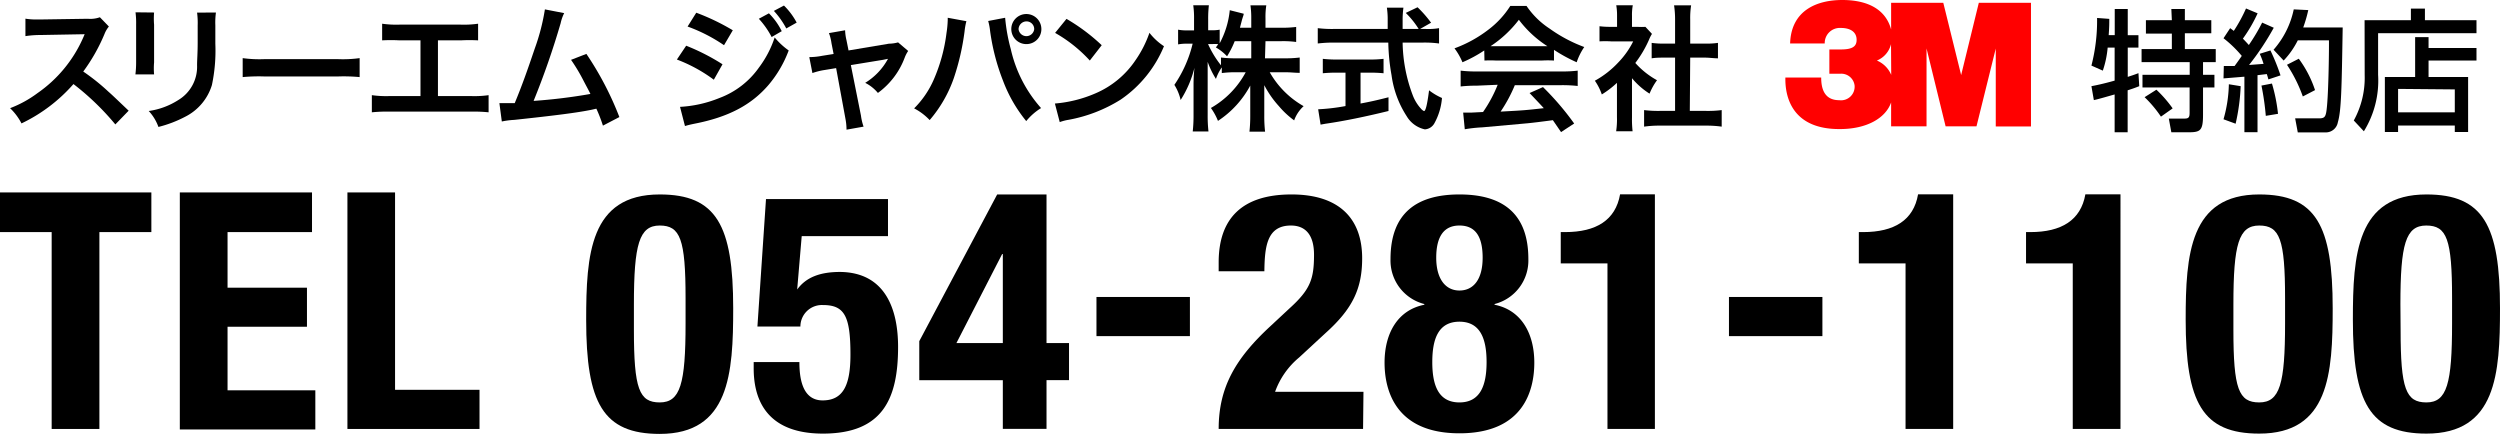 <svg xmlns="http://www.w3.org/2000/svg" viewBox="0 0 247.75 42.97"><defs><style>.cls-1{fill:red;}</style></defs><g id="レイヤー_2" data-name="レイヤー 2"><g id="レイヤー_1-2" data-name="レイヤー 1"><path d="M208.87,4.72A9.79,9.79,0,0,1,208.39,7l-1.13-.5a17.77,17.77,0,0,0,.56-4.72l1.21.09c0,.47,0,.84-.06,1.61h.6V.89h1.29v2.6h1.06V4.72h-1.06v2.9c.32-.11.57-.18,1.06-.37L212,8.54c-.3.12-.53.21-1.15.41v4.16h-1.29V9.36c-.51.14-1.65.48-2.06.56l-.24-1.38c.46-.09,1.09-.21,2.3-.55V4.72ZM215.18.89h1.34V2h2.62v1.3h-2.62V4.86h3.06v1.3h-1.26V7.41h1.13V8.67h-1.13v2.69c0,1.63-.27,1.75-1.52,1.75h-1.62l-.25-1.36h1.59c.43,0,.47-.2.47-.61V8.67h-4.67V7.41H217V6.16h-4.77V4.86h3V3.33h-2.57V2h2.57Zm-1.48,8a12.32,12.32,0,0,1,1.61,1.85l-1.16.82a11.67,11.67,0,0,0-1.62-1.93Z"/><path d="M220.38,6.54l1.07,0c.16-.22.36-.49.71-1a11.62,11.62,0,0,0-1.81-1.75l.66-1,.36.27A15.06,15.06,0,0,0,222.58.84l1.15.48a14.52,14.52,0,0,1-1.46,2.51c.09.09.32.33.59.63a18.68,18.68,0,0,0,1.32-2.22l1.15.51a26.42,26.42,0,0,1-2.45,3.69l1.44-.11a8.15,8.15,0,0,0-.38-1L225,5a21.11,21.11,0,0,1,1,2.47l-1.2.4c-.06-.21-.08-.29-.16-.53l-.92.11V13.1h-1.3V7.6l-2.07.17Zm1.67,2a20,20,0,0,1-.5,3.72l-1.2-.44a13.51,13.51,0,0,0,.53-3.47Zm3.1-.26a16.29,16.29,0,0,1,.6,3l-1.21.2a25.53,25.53,0,0,0-.43-3ZM228.75,1a13.2,13.2,0,0,1-.5,1.72h3.91c-.1,6.1-.14,8.26-.48,9.4a1.21,1.21,0,0,1-1.13,1h-2.84l-.26-1.39h2.35c.51,0,.64-.12.73-.61.22-1.22.28-5.88.27-7.12h-3.09a8.22,8.22,0,0,1-1.4,2l-1-1.07a8.74,8.74,0,0,0,2-4Zm-.94,4.82a11.08,11.08,0,0,1,1.61,3.11l-1.21.63a14.38,14.38,0,0,0-1.57-3.14Z"/><path d="M234.33,2h4.59V.85h1.39V2h5.11V3.29h-9.75V7.41a9.55,9.55,0,0,1-1.41,5.6l-1-1.07a8.78,8.78,0,0,0,1.08-4.5Zm11.09,4h-4.75V7.63h3.92v5.45h-1.32v-.64h-5.62v.64h-1.31V7.63h3V3.68h1.33V4.76h4.75Zm-7.77,2.81v2.32h5.62V8.86Z"/><path class="cls-1" d="M196.1.28l-1.75,7.16L192.58.28h-5.17V2.92C186.78.61,184.6,0,182.57,0c-2.48,0-5.07,1-5.17,4.31h3.43a1.5,1.5,0,0,1,1.6-1.54c1,0,1.54.44,1.56,1.13s-.39,1-1.55,1h-1.15V7.31h1.05a1.33,1.33,0,0,1,1.45,1.16,1.35,1.35,0,0,1-1.52,1.46c-1.54,0-1.79-1.24-1.79-2.25h-3.55c0,.68-.16,5.15,5.41,5.11,2.67,0,4.53-1.09,5.07-2.64v2.37h3.51V4.8l1.89,7.72h3.06l1.91-7.71v7.72h3.49V.28Zm-8.68,7.14A2.66,2.66,0,0,0,186,6a2.35,2.35,0,0,0,1.4-1.63Z"/><path d="M15,19.07V23H9.85V42.51H5.12V23H0V19.07Z"/><path d="M30.92,19.07V23H22.55v5.51h7.87v3.87H22.55v6.3h8.7v3.88H17.82V19.07Z"/><path d="M34.43,42.51V19.07h4.72V38.63h8.37v3.88Z"/><path d="M65.38,19.27c5.61,0,7.28,3.05,7.28,11.29C72.66,37,72.3,43,65.38,43c-5.62,0-7.29-3.06-7.29-11.29C58.09,25.24,58.45,19.27,65.38,19.27ZM62.82,32.69c0,5.85.52,7.19,2.56,7.19s2.56-1.84,2.56-7.81V29.54c0-5.84-.53-7.19-2.56-7.19s-2.56,1.84-2.56,7.82Z"/><path d="M88,23.4H79.45L79,28.69H79c.88-1.21,2.26-1.74,4.26-1.74C87.76,27,89,30.69,89,34.37c0,5.08-1.47,8.6-7.45,8.6s-6.86-3.88-6.86-6.47v-.62h4.53c0,1.54.26,3.8,2.3,3.8s2.76-1.51,2.76-4.53c0-3.83-.59-4.92-2.73-4.92a2.13,2.13,0,0,0-2.23,2.13H75.06l.85-12.63H88Z"/><path d="M91.1,33.81l7.72-14.54h4.89V34h2.23v3.67h-2.23v4.83H99.38V37.68H91.1Zm8.28-8.63h-.07L94.78,34h4.6Z"/><path d="M117.92,29.43v3.88h-9.26V29.43Z"/><path d="M135.08,42.51H120.77c0-4.14,1.68-7,5.12-10.18l1.9-1.77c2.07-1.87,2.43-2.92,2.43-5.32,0-1.93-.82-2.89-2.29-2.89-2.37,0-2.6,2.07-2.63,4.53h-4.53V26c0-4.3,2.27-6.73,7.22-6.73,4.66,0,7,2.33,7,6.33,0,3-.95,5-3.61,7.39l-2.63,2.43a7.86,7.86,0,0,0-2.39,3.41h8.76Z"/><path d="M141.15,30.2v-.07a4.45,4.45,0,0,1-3.35-4.46c0-4.56,2.6-6.4,6.83-6.4s6.83,1.84,6.83,6.4a4.45,4.45,0,0,1-3.35,4.46v.07c2.63.52,3.94,2.82,3.94,5.74,0,2.66-1,7-7.42,7s-7.42-4.37-7.42-7C137.21,33,138.53,30.72,141.15,30.2Zm3.48,9.68c2.13,0,2.69-1.8,2.69-4s-.56-4-2.69-4-2.69,1.78-2.69,4S142.5,39.88,144.63,39.88Zm0-11.09c1.38,0,2.3-1.09,2.3-3.25s-.76-3.19-2.3-3.19-2.3,1.09-2.3,3.19S143.25,28.79,144.63,28.79Z"/><path d="M159.3,42.51V26.1h-4.63V23h.43c3.08,0,5-1.18,5.45-3.74H164V42.51Z"/><path d="M180.6,29.43v3.88h-9.26V29.43Z"/><path d="M188.84,42.51V26.1h-4.63V23h.43c3.08,0,5-1.18,5.44-3.74h3.48V42.51Z"/><path d="M205.41,42.51V26.1h-4.63V23h.43c3.08,0,5-1.18,5.45-3.74h3.48V42.51Z"/><path d="M223.89,19.27c5.61,0,7.28,3.05,7.28,11.29,0,6.47-.36,12.41-7.28,12.41-5.62,0-7.29-3.06-7.29-11.29C216.6,25.24,217,19.27,223.89,19.27Zm-2.56,13.42c0,5.85.52,7.19,2.56,7.19s2.56-1.84,2.56-7.81V29.54c0-5.84-.53-7.19-2.56-7.19s-2.56,1.84-2.56,7.82Z"/><path d="M240.46,19.27c5.61,0,7.29,3.05,7.29,11.29,0,6.47-.36,12.41-7.29,12.41-5.61,0-7.29-3.06-7.29-11.29C233.17,25.24,233.54,19.27,240.46,19.27ZM237.9,32.69c0,5.85.52,7.19,2.56,7.19S243,38,243,32.07V29.54c0-5.84-.52-7.19-2.56-7.19s-2.56,1.84-2.56,7.82Z"/><path d="M11.43,12.33a25.88,25.88,0,0,0-4.15-4,16,16,0,0,1-5.15,3.9A5.71,5.71,0,0,0,1,10.72a11.08,11.08,0,0,0,2.7-1.48,13.07,13.07,0,0,0,4.54-5.5l.15-.35L4,3.47a9.86,9.86,0,0,0-1.48.11l0-1.73a6.52,6.52,0,0,0,1.19.08h.32L8.7,1.86a2.87,2.87,0,0,0,1.2-.15l.89.92a2.7,2.7,0,0,0-.43.73A17.78,17.78,0,0,1,8.25,7.09a20.82,20.82,0,0,1,2.5,2c.34.3.34.3,2,1.88Z"/><path d="M15.27,1.24a7.39,7.39,0,0,0,0,1.21V6.18a7,7,0,0,0,0,1.19H13.42a9.75,9.75,0,0,0,.07-1.21V2.44a8.51,8.51,0,0,0-.06-1.22Zm6.13,0a7.06,7.06,0,0,0-.06,1.26V4.33A16.48,16.48,0,0,1,21,8.43a5.22,5.22,0,0,1-2.67,3.15,11.81,11.81,0,0,1-2.63,1A4.58,4.58,0,0,0,14.74,11a7.31,7.31,0,0,0,2.92-1.08,3.84,3.84,0,0,0,1.87-3.45c0-.58.06-1.17.06-2.26V2.53a7.77,7.77,0,0,0-.06-1.28Z"/><path d="M24.05,5.76a12.23,12.23,0,0,0,2.19.1h7.21a12.23,12.23,0,0,0,2.19-.1V7.64a16.77,16.77,0,0,0-2.21-.06H26.26a16.86,16.86,0,0,0-2.21.06Z"/><path d="M43.4,9.52h3.27a9.79,9.79,0,0,0,1.75-.09v1.7a14.56,14.56,0,0,0-1.73-.07H38.58a14.68,14.68,0,0,0-1.73.07V9.43a10,10,0,0,0,1.76.09h3.06V4H39.6A15.09,15.09,0,0,0,37.87,4V2.35a9.92,9.92,0,0,0,1.75.09h6a10,10,0,0,0,1.76-.09V4A15.09,15.09,0,0,0,45.67,4H43.4Z"/><path d="M55.91,1.3a4.25,4.25,0,0,0-.35,1A79.16,79.16,0,0,1,52.88,10a53.85,53.85,0,0,0,5.63-.69c-.15-.32-.32-.62-.64-1.23a17.53,17.53,0,0,0-1.28-2.15l1.52-.59a31.26,31.26,0,0,1,3.27,6.26l-1.63.85a14.75,14.75,0,0,0-.65-1.68l-.49.11c-1.36.28-3.6.57-7.65,1a7.8,7.8,0,0,0-1.23.16l-.24-1.82h.35l1.17,0c.71-1.71,1.25-3.23,2-5.45A20.85,20.85,0,0,0,54,.93Z"/><path d="M68,4.53a21,21,0,0,1,3.6,1.84L70.74,7.9a15.06,15.06,0,0,0-3.66-2Zm-.61,6.06a12.06,12.06,0,0,0,3.91-.88,8.35,8.35,0,0,0,3.9-3,10.34,10.34,0,0,0,1.57-3A7,7,0,0,0,78.16,5a11.51,11.51,0,0,1-2,3.42c-1.72,2-4,3.19-7.34,3.84-.48.1-.67.15-.94.23ZM69,1.26A21.9,21.9,0,0,1,72.62,3l-.87,1.48a16.07,16.07,0,0,0-3.61-1.85Zm7.2.06a6.59,6.59,0,0,1,1.27,1.77l-1,.58a8.27,8.27,0,0,0-1.27-1.81Zm1.72,1.5a8.18,8.18,0,0,0-1.23-1.74l1-.53a6.9,6.9,0,0,1,1.26,1.69Z"/><path d="M82.4,4.28a4.65,4.65,0,0,0-.25-1L83.75,3a5,5,0,0,0,.14,1l.2,1,4-.67A3.58,3.58,0,0,0,89,4.2l1,.85a3.11,3.11,0,0,0-.34.65A7.61,7.61,0,0,1,87,9.21a3.92,3.92,0,0,0-1.26-1A6.29,6.29,0,0,0,88,5.83l-.5.1-3.18.52,1,5a5.48,5.48,0,0,0,.26,1.1l-1.69.3a5.75,5.75,0,0,0-.11-1.1l-.92-5-1.16.19a6.67,6.67,0,0,0-1.19.3L80.2,5.66a6.77,6.77,0,0,0,1.28-.13l1.13-.18Z"/><path d="M95.77,2.1a6.49,6.49,0,0,0-.18,1,24,24,0,0,1-1.06,4.62,12.83,12.83,0,0,1-2.4,4.18,5.77,5.77,0,0,0-1.54-1.16A9.21,9.21,0,0,0,92.53,7.9,16.59,16.59,0,0,0,93.8,3.26,9.94,9.94,0,0,0,93.92,2V1.76Zm3.84-.34a17.38,17.38,0,0,0,.56,3.11,13.07,13.07,0,0,0,3,5.84A5.86,5.86,0,0,0,101.7,12a14.18,14.18,0,0,1-2.3-4,21.24,21.24,0,0,1-1.28-4.92,6.2,6.2,0,0,0-.19-1Zm3.59,1.13a1.48,1.48,0,0,1-1.48,1.48,1.49,1.49,0,1,1,1.48-1.48Zm-2.26,0a.78.78,0,0,0,1.55,0,.76.76,0,0,0-.77-.77A.79.79,0,0,0,100.94,2.89Z"/><path d="M104.54,10.26a12.7,12.7,0,0,0,4-1,9.06,9.06,0,0,0,4-3.31,11,11,0,0,0,1.37-2.7,5.9,5.9,0,0,0,1.44,1.33,11.88,11.88,0,0,1-4.29,5.29,14.63,14.63,0,0,1-5.15,2,4.74,4.74,0,0,0-.89.23Zm1.15-8.39a18.93,18.93,0,0,1,3.49,2.61L108,6a14,14,0,0,0-3.44-2.74Z"/><path d="M125.36,5.78h2a11.37,11.37,0,0,0,1.44-.08V7.22c-.45,0-.88-.06-1.46-.06h-1.51a8.89,8.89,0,0,0,3.36,3.36,3.5,3.5,0,0,0-.94,1.41,8.7,8.7,0,0,1-1.52-1.42,9.67,9.67,0,0,1-1.44-2.07c0,.46,0,1,0,1.34v1.7a13.22,13.22,0,0,0,.08,1.57h-1.55a14,14,0,0,0,.08-1.57V9.87c0-.38,0-.86,0-1.39a9.58,9.58,0,0,1-3.2,3.5A5.88,5.88,0,0,0,120,10.7a8.91,8.91,0,0,0,3.45-3.54h-.89a10.72,10.72,0,0,0-1.48.08V6.68a4.49,4.49,0,0,0-.58,1.14,8.29,8.29,0,0,1-.82-1.69c0,.45,0,1.19,0,1.78v3.46a14.18,14.18,0,0,0,.08,1.66h-1.56a14.43,14.43,0,0,0,.08-1.66V8.47a15.83,15.83,0,0,1,.09-1.75A10.7,10.7,0,0,1,117,9.91a4.77,4.77,0,0,0-.62-1.5,12.26,12.26,0,0,0,1.81-4.08h-.54a4.3,4.3,0,0,0-.9.07V2.94a4.06,4.06,0,0,0,.9.07h.68V1.91a8.83,8.83,0,0,0-.08-1.39h1.55a11.69,11.69,0,0,0-.07,1.39V3h.41a3.62,3.62,0,0,0,.73-.06V4.29a8.68,8.68,0,0,0,1-3.28l1.38.35c0,.15-.09.3-.2.73s-.11.4-.17.66H124V1.82a8.74,8.74,0,0,0-.08-1.29h1.57a7.4,7.4,0,0,0-.08,1.29v.93H127a10.76,10.76,0,0,0,1.45-.08V4.16A9.74,9.74,0,0,0,127,4.08h-1.59Zm-3-1.7a8.83,8.83,0,0,1-.76,1.5,4.64,4.64,0,0,0-1.11-.88,2.27,2.27,0,0,0,.23-.33,6.32,6.32,0,0,0-.66,0h-.34A9.73,9.73,0,0,0,121,6.47V5.7a11.83,11.83,0,0,0,1.48.08H124V4.08Z"/><path d="M141.3,2.87a6.29,6.29,0,0,0,1.31-.08V4.31A10.56,10.56,0,0,0,141,4.22h-2A15.31,15.31,0,0,0,140,9.43a4.12,4.12,0,0,0,.81,1.33.93.93,0,0,0,.31.25c.16,0,.32-.65.5-2.06a6,6,0,0,0,1.28.76,6.17,6.17,0,0,1-.77,2.54,1.16,1.16,0,0,1-.93.57,2.78,2.78,0,0,1-1.8-1.31,9.88,9.88,0,0,1-1.5-4.07,20.17,20.17,0,0,1-.32-3.22h-5.41a12.83,12.83,0,0,0-1.58.09V2.79a11.45,11.45,0,0,0,1.58.08h5.35c0-.7,0-.7,0-1.11a7.89,7.89,0,0,0-.08-1h1.64A9.3,9.3,0,0,0,139,1.8c0,.23,0,.63,0,1.07h1.59a8.5,8.5,0,0,0-1.28-1.59l1.17-.56a11.71,11.71,0,0,1,1.34,1.53l-1.09.62ZM132.45,7.2a13.46,13.46,0,0,0-1.36.06V5.83a11.82,11.82,0,0,0,1.39.07h3.27a11.37,11.37,0,0,0,1.36-.07V7.26a13.25,13.25,0,0,0-1.35-.06h-.93v3.06c.95-.18,1.47-.29,2.77-.62V11c-2.28.56-4.42,1-6.23,1.26l-.5.09-.24-1.52a19.73,19.73,0,0,0,2.71-.32V7.2Z"/><path d="M147.09,5a13.16,13.16,0,0,1-2.16,1.17,6.26,6.26,0,0,0-.79-1.38,12.6,12.6,0,0,0,3.4-1.88A8.93,8.93,0,0,0,149.67.59h1.61a8.11,8.11,0,0,0,2.28,2.24A14.54,14.54,0,0,0,157,4.66a6.06,6.06,0,0,0-.75,1.51A15.49,15.49,0,0,1,154,4.94V6a10.49,10.49,0,0,0-1.22,0h-4.51a10.9,10.9,0,0,0-1.16,0Zm-.74,3.49a13.66,13.66,0,0,0-1.6.08V7a12.24,12.24,0,0,0,1.6.08h8.41A11.79,11.79,0,0,0,156.35,7V8.52a13.59,13.59,0,0,0-1.59-.08h-4.64a14.56,14.56,0,0,1-1.41,2.62c2.39-.13,2.39-.13,4.28-.34-.43-.47-.66-.71-1.41-1.5l1.33-.59A27.44,27.44,0,0,1,156,12.24l-1.3.85-.81-1.18c-1.12.15-1.94.25-2.44.3l-4.55.41a14.33,14.33,0,0,0-1.74.19L145,11.16l.79,0,1.18-.06a13.31,13.31,0,0,0,1.45-2.7Zm6.4-3.91h.6a10.84,10.84,0,0,1-2.83-2.62,11.38,11.38,0,0,1-2.81,2.62h5Z"/><path d="M161.73,11.63a10.55,10.55,0,0,0,.06,1.38h-1.63a7.92,7.92,0,0,0,.08-1.41V8.21a9.23,9.23,0,0,1-1.5,1.15A5.44,5.44,0,0,0,158.05,8a9.26,9.26,0,0,0,2.33-1.82,8.29,8.29,0,0,0,1.47-2.08h-2.2a9.55,9.55,0,0,0-1.14,0V2.6a8.27,8.27,0,0,0,1.07.06h.67V1.52a5.66,5.66,0,0,0-.08-1h1.64a5.32,5.32,0,0,0-.08,1.06V2.66h.55a5.86,5.86,0,0,0,.78,0l.65.7a3.39,3.39,0,0,0-.29.57,11.29,11.29,0,0,1-1.36,2.31,8.11,8.11,0,0,0,2.15,1.71,6.14,6.14,0,0,0-.74,1.33,7.36,7.36,0,0,1-1.74-1.53Zm5.73-.64h1.62a10.73,10.73,0,0,0,1.54-.08v1.64a10.68,10.68,0,0,0-1.54-.1h-4.62a10.53,10.53,0,0,0-1.53.1V10.91a11.25,11.25,0,0,0,1.55.08H166V5.71h-1c-.46,0-.89,0-1.32.07V4.25a8.24,8.24,0,0,0,1.32.07h1V1.94a9.36,9.36,0,0,0-.1-1.41h1.69a8.15,8.15,0,0,0-.09,1.41V4.32h1.43a7.89,7.89,0,0,0,1.32-.07V5.78c-.43,0-.85-.07-1.32-.07h-1.43Z"/></g></g></svg>